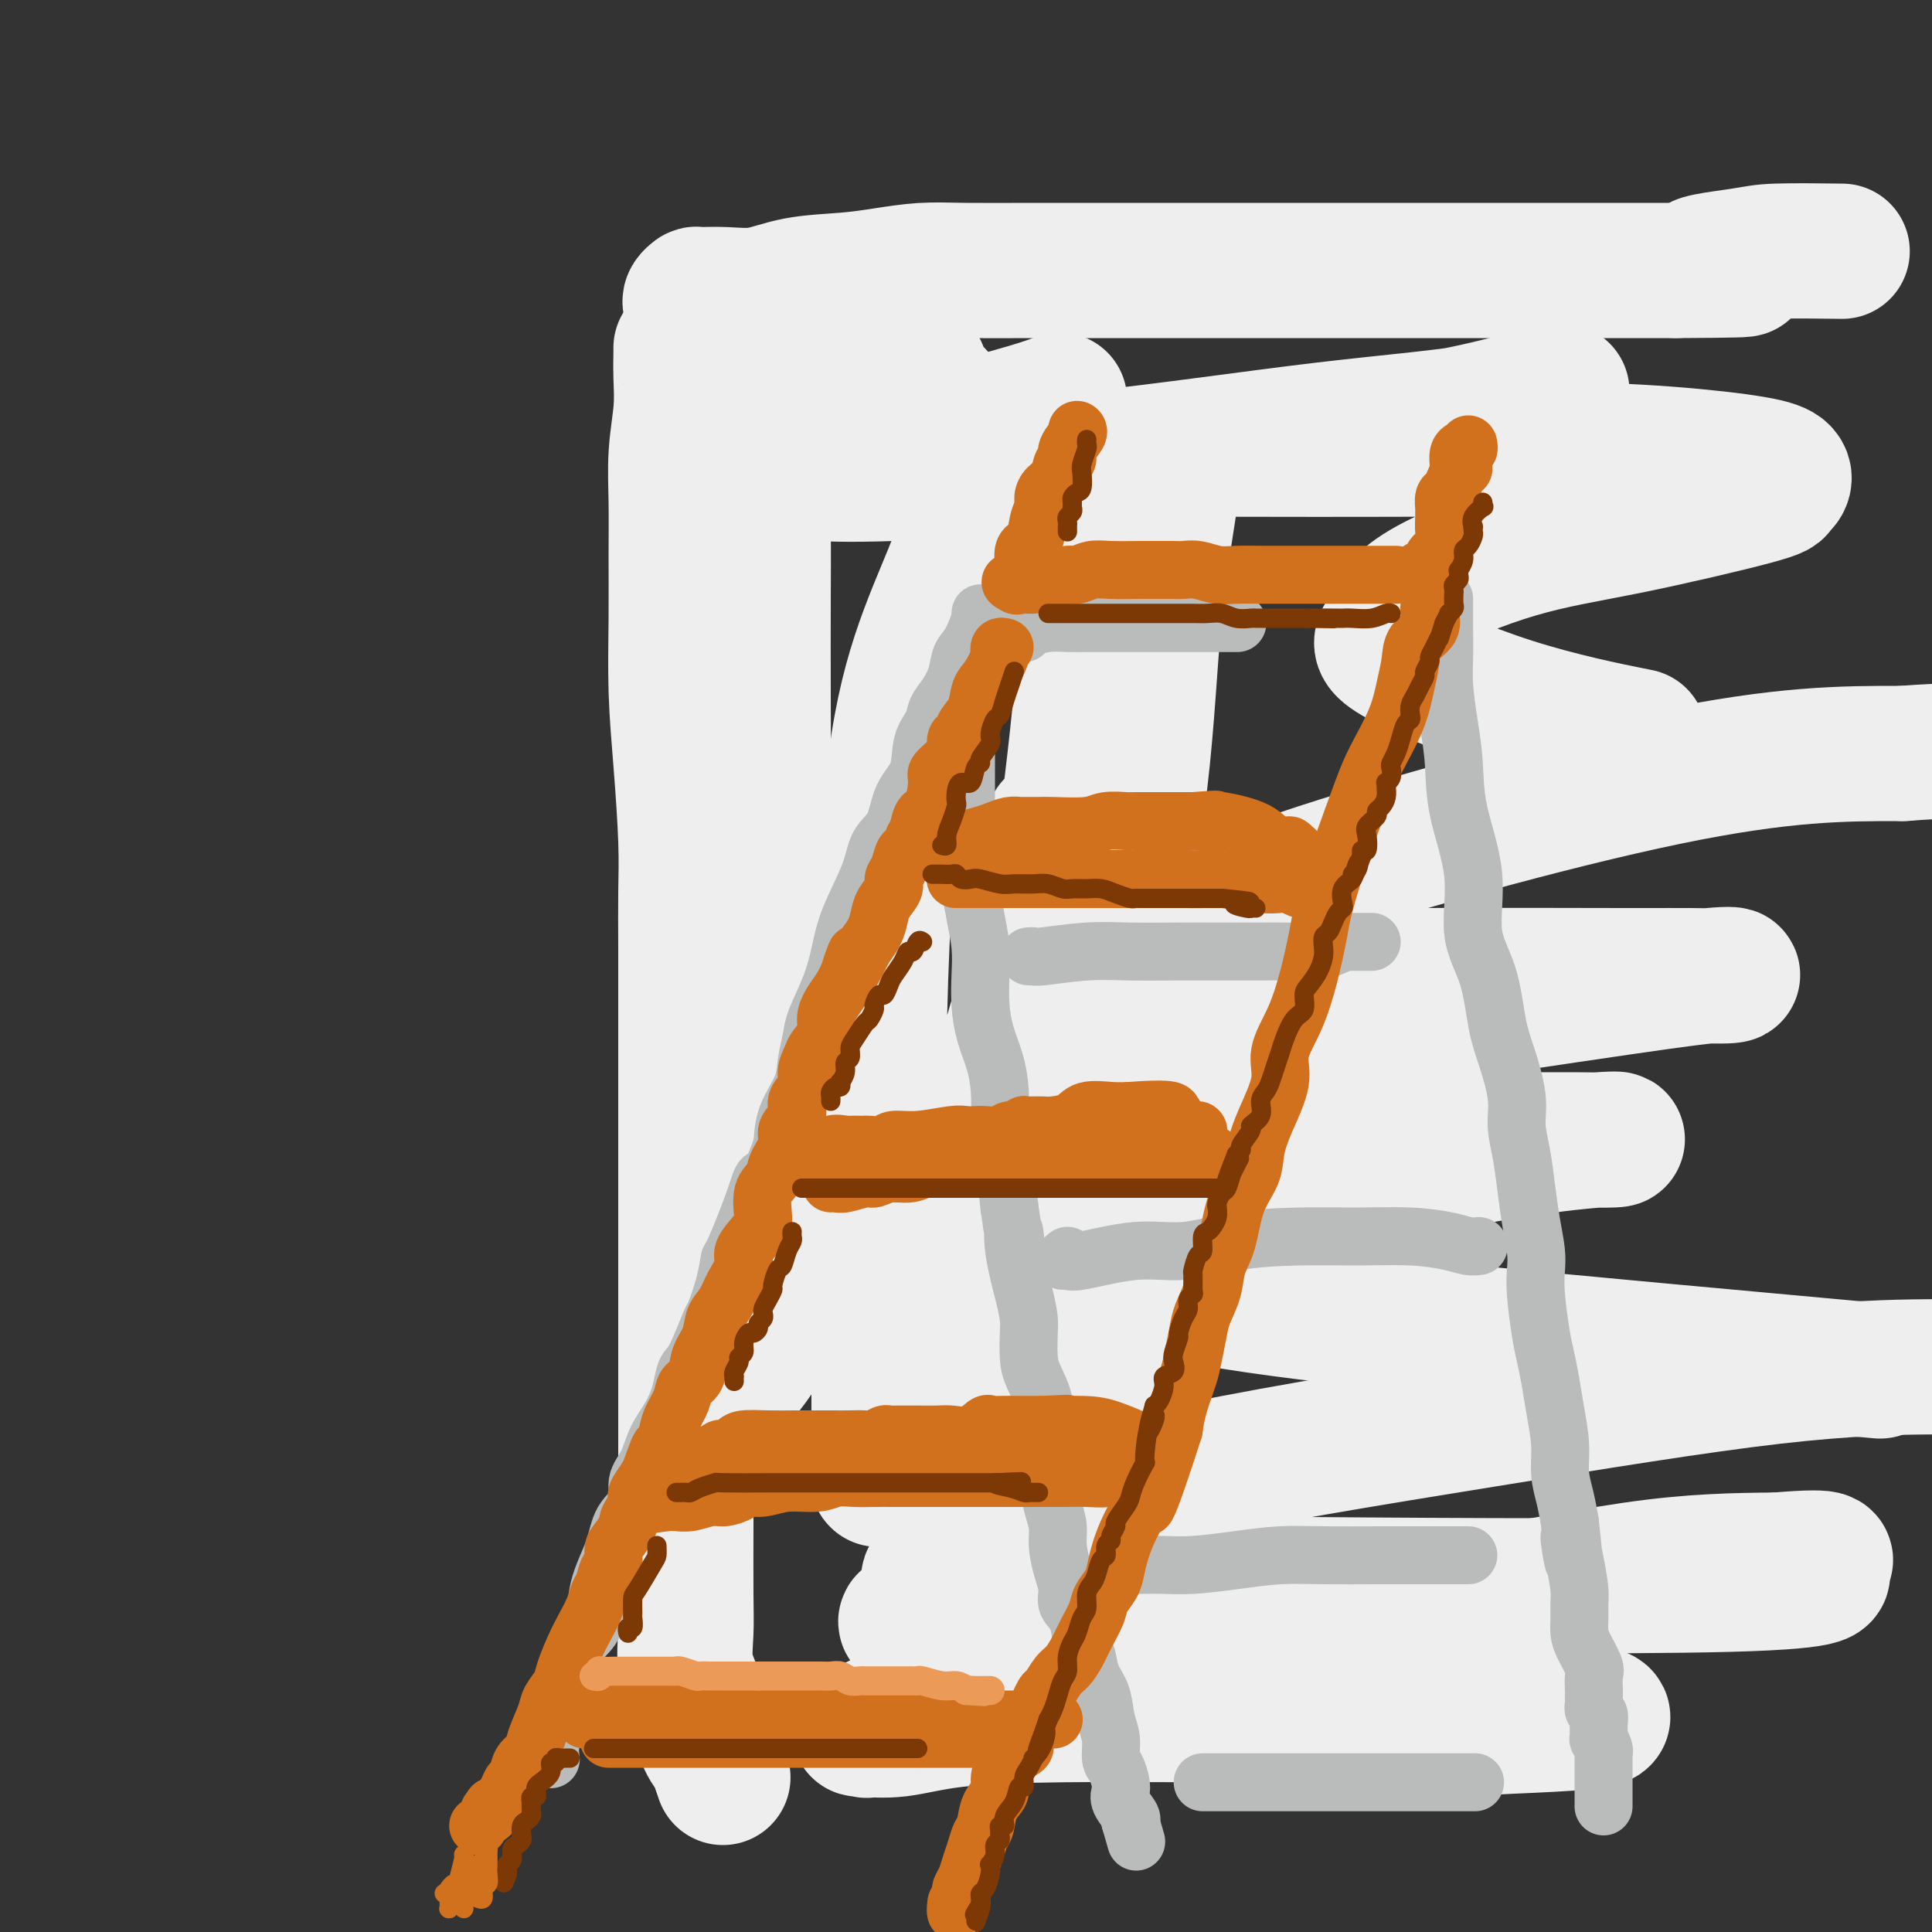 <svg viewBox='0 0 400 400' version='1.1' xmlns='http://www.w3.org/2000/svg' xmlns:xlink='http://www.w3.org/1999/xlink'><rect x="0" y="0" width="400" height="400" fill="#333333" stroke="none"/><g fill='none' stroke='rgb(238,238,238)' stroke-width='28' stroke-linecap='round' stroke-linejoin='round'><path d='M143,63c-0.112,-0.308 -0.223,-0.617 0,-1c0.223,-0.383 0.782,-0.841 1,-1c0.218,-0.159 0.096,-0.017 1,0c0.904,0.017 2.833,-0.089 5,0c2.167,0.089 4.573,0.374 7,0c2.427,-0.374 4.875,-1.407 8,-2c3.125,-0.593 6.926,-0.747 10,-1c3.074,-0.253 5.420,-0.604 8,-1c2.580,-0.396 5.394,-0.838 8,-1c2.606,-0.162 5.005,-0.043 9,0c3.995,0.043 9.585,0.012 13,0c3.415,-0.012 4.655,-0.003 7,0c2.345,0.003 5.797,0.001 9,0c3.203,-0.001 6.158,-0.000 9,0c2.842,0.000 5.571,0.000 8,0c2.429,-0.000 4.556,-0.000 7,0c2.444,0.000 5.203,0.000 7,0c1.797,-0.000 2.632,-0.000 5,0c2.368,0.000 6.270,0.000 9,0c2.730,-0.000 4.287,-0.000 6,0c1.713,0.000 3.582,0.000 7,0c3.418,-0.000 8.384,-0.000 12,0c3.616,0.000 5.881,0.000 9,0c3.119,-0.000 7.091,-0.000 10,0c2.909,0.000 4.755,0.000 7,0c2.245,-0.000 4.891,-0.000 7,0c2.109,0.000 3.683,0.000 5,0c1.317,-0.000 2.376,-0.000 4,0c1.624,0.000 3.812,0.000 6,0'/><path d='M347,56c25.146,-0.121 10.012,-0.425 6,-1c-4.012,-0.575 3.100,-1.422 7,-2c3.900,-0.578 4.588,-0.886 8,-1c3.412,-0.114 9.546,-0.032 12,0c2.454,0.032 1.227,0.016 0,0'/><path d='M141,72c0.008,0.013 0.016,0.025 0,1c-0.016,0.975 -0.057,2.912 0,5c0.057,2.088 0.212,4.326 0,7c-0.212,2.674 -0.789,5.784 -1,9c-0.211,3.216 -0.054,6.539 0,10c0.054,3.461 0.004,7.059 0,11c-0.004,3.941 0.037,8.226 0,13c-0.037,4.774 -0.154,10.036 0,15c0.154,4.964 0.577,9.630 1,15c0.423,5.370 0.845,11.446 1,16c0.155,4.554 0.041,7.588 0,11c-0.041,3.412 -0.011,7.202 0,11c0.011,3.798 0.003,7.605 0,12c-0.003,4.395 -0.001,9.380 0,14c0.001,4.620 0.000,8.876 0,13c-0.000,4.124 -0.000,8.114 0,12c0.000,3.886 0.000,7.666 0,12c-0.000,4.334 0.000,9.221 0,13c-0.000,3.779 -0.000,6.449 0,10c0.000,3.551 0.001,7.984 0,12c-0.001,4.016 -0.002,7.616 0,11c0.002,3.384 0.007,6.553 0,11c-0.007,4.447 -0.028,10.173 0,14c0.028,3.827 0.104,5.757 0,8c-0.104,2.243 -0.388,4.799 0,7c0.388,2.201 1.449,4.045 2,6c0.551,1.955 0.591,4.019 1,6c0.409,1.981 1.187,3.880 2,5c0.813,1.120 1.661,1.463 2,2c0.339,0.537 0.170,1.269 0,2'/><path d='M149,366c1.167,3.500 0.583,1.750 0,0'/><path d='M197,351c-3.322,2.174 -6.645,4.348 -9,5c-2.355,0.652 -3.743,-0.218 -5,0c-1.257,0.218 -2.385,1.524 -3,2c-0.615,0.476 -0.718,0.121 -1,0c-0.282,-0.121 -0.744,-0.008 -1,0c-0.256,0.008 -0.306,-0.089 1,0c1.306,0.089 3.967,0.364 7,0c3.033,-0.364 6.436,-1.365 12,-2c5.564,-0.635 13.288,-0.902 22,-1c8.712,-0.098 18.414,-0.026 29,0c10.586,0.026 22.058,0.006 34,0c11.942,-0.006 24.355,0.001 31,0c6.645,-0.001 7.522,-0.011 9,0c1.478,0.011 3.555,0.044 5,0c1.445,-0.044 2.256,-0.163 3,0c0.744,0.163 1.422,0.609 0,1c-1.422,0.391 -4.942,0.728 -10,1c-5.058,0.272 -11.652,0.480 -19,1c-7.348,0.520 -15.448,1.353 -27,0c-11.552,-1.353 -26.554,-4.892 -39,-8c-12.446,-3.108 -22.336,-5.786 -30,-8c-7.664,-2.214 -13.102,-3.963 -16,-5c-2.898,-1.037 -3.258,-1.360 -1,-2c2.258,-0.640 7.133,-1.597 16,-2c8.867,-0.403 21.727,-0.252 37,0c15.273,0.252 32.958,0.606 50,-1c17.042,-1.606 33.441,-5.173 46,-7c12.559,-1.827 21.280,-1.913 30,-2'/><path d='M368,323c13.679,-1.178 9.875,0.377 8,1c-1.875,0.623 -1.821,0.312 0,1c1.821,0.688 5.409,2.374 -18,3c-23.409,0.626 -73.815,0.193 -97,0c-23.185,-0.193 -19.149,-0.146 -27,0c-7.851,0.146 -27.587,0.392 -36,0c-8.413,-0.392 -5.502,-1.422 -4,-3c1.502,-1.578 1.593,-3.705 8,-7c6.407,-3.295 19.128,-7.759 38,-12c18.872,-4.241 43.893,-8.261 67,-12c23.107,-3.739 44.298,-7.199 60,-9c15.702,-1.801 25.915,-1.943 31,-2c5.085,-0.057 5.043,-0.028 5,0'/><path d='M380,283c8.016,0.730 16.031,1.460 0,0c-16.031,-1.460 -56.109,-5.111 -75,-7c-18.891,-1.889 -16.597,-2.017 -24,-3c-7.403,-0.983 -24.505,-2.822 -34,-5c-9.495,-2.178 -11.385,-4.694 -13,-6c-1.615,-1.306 -2.955,-1.401 -1,-3c1.955,-1.599 7.206,-4.702 14,-7c6.794,-2.298 15.131,-3.793 26,-6c10.869,-2.207 24.269,-5.127 35,-7c10.731,-1.873 18.794,-2.698 23,-3c4.206,-0.302 4.556,-0.080 3,0c-1.556,0.080 -5.017,0.019 -7,0c-1.983,-0.019 -2.487,0.002 -13,0c-10.513,-0.002 -31.036,-0.029 -51,0c-19.964,0.029 -39.371,0.115 -54,0c-14.629,-0.115 -24.482,-0.431 -30,0c-5.518,0.431 -6.702,1.611 -3,0c3.702,-1.611 12.291,-6.011 28,-10c15.709,-3.989 38.538,-7.566 61,-11c22.462,-3.434 44.558,-6.724 60,-9c15.442,-2.276 24.231,-3.539 29,-4c4.769,-0.461 5.519,-0.122 4,0c-1.519,0.122 -5.307,0.027 -8,0c-2.693,-0.027 -4.293,0.013 -14,0c-9.707,-0.013 -27.523,-0.081 -44,0c-16.477,0.081 -31.617,0.309 -40,0c-8.383,-0.309 -10.009,-1.155 -11,-2c-0.991,-0.845 -1.348,-1.691 0,-4c1.348,-2.309 4.401,-6.083 24,-13c19.599,-6.917 55.742,-16.976 80,-22c24.258,-5.024 36.629,-5.012 49,-5'/><path d='M394,156c10.667,-0.833 12.833,-0.417 15,0'/><path d='M337,152c2.009,0.404 4.019,0.808 0,0c-4.019,-0.808 -14.065,-2.828 -24,-6c-9.935,-3.172 -19.758,-7.497 -24,-10c-4.242,-2.503 -2.905,-3.185 -2,-5c0.905,-1.815 1.376,-4.763 6,-8c4.624,-3.237 13.400,-6.765 21,-9c7.600,-2.235 14.025,-3.179 23,-5c8.975,-1.821 20.501,-4.518 26,-6c5.499,-1.482 4.973,-1.749 5,-2c0.027,-0.251 0.609,-0.488 1,-1c0.391,-0.512 0.592,-1.300 0,-2c-0.592,-0.700 -1.976,-1.312 -6,-2c-4.024,-0.688 -10.689,-1.452 -18,-2c-7.311,-0.548 -15.268,-0.879 -25,-1c-9.732,-0.121 -21.240,-0.034 -32,0c-10.760,0.034 -20.773,0.013 -27,0c-6.227,-0.013 -8.669,-0.018 -10,0c-1.331,0.018 -1.551,0.058 -1,0c0.551,-0.058 1.874,-0.216 6,-1c4.126,-0.784 11.057,-2.195 18,-3c6.943,-0.805 13.899,-1.004 21,-2c7.101,-0.996 14.347,-2.790 19,-4c4.653,-1.210 6.713,-1.835 8,-2c1.287,-0.165 1.800,0.129 1,0c-0.800,-0.129 -2.915,-0.682 -5,0c-2.085,0.682 -4.141,2.599 -11,4c-6.859,1.401 -18.521,2.284 -33,4c-14.479,1.716 -31.775,4.264 -48,6c-16.225,1.736 -31.380,2.661 -41,3c-9.620,0.339 -13.705,0.091 -16,0c-2.295,-0.091 -2.798,-0.026 -2,0c0.798,0.026 2.899,0.013 5,0'/><path d='M172,98c3.335,-0.946 10.173,-3.312 15,-5c4.827,-1.688 7.644,-2.700 12,-4c4.356,-1.300 10.250,-2.888 14,-4c3.750,-1.112 5.357,-1.746 6,-2c0.643,-0.254 0.321,-0.127 0,0'/><path d='M164,100c0.382,-0.154 0.764,-0.308 1,-1c0.236,-0.692 0.326,-1.923 2,-3c1.674,-1.077 4.932,-2.001 8,-3c3.068,-0.999 5.946,-2.072 9,-4c3.054,-1.928 6.284,-4.711 8,-6c1.716,-1.289 1.919,-1.082 2,-1c0.081,0.082 0.041,0.041 0,0'/><path d='M190,77c0.654,-0.392 1.309,-0.784 -3,0c-4.309,0.784 -13.581,2.744 -19,4c-5.419,1.256 -6.984,1.808 -8,2c-1.016,0.192 -1.484,0.023 -2,0c-0.516,-0.023 -1.081,0.100 -1,0c0.081,-0.100 0.807,-0.425 1,-1c0.193,-0.575 -0.148,-1.402 0,-2c0.148,-0.598 0.786,-0.969 1,-1c0.214,-0.031 0.005,0.277 0,1c-0.005,0.723 0.195,1.862 0,3c-0.195,1.138 -0.784,2.274 -1,7c-0.216,4.726 -0.059,13.043 0,19c0.059,5.957 0.020,9.553 0,15c-0.020,5.447 -0.020,12.744 0,20c0.020,7.256 0.059,14.470 0,21c-0.059,6.530 -0.217,12.377 0,19c0.217,6.623 0.808,14.023 1,21c0.192,6.977 -0.015,13.532 0,20c0.015,6.468 0.253,12.850 0,19c-0.253,6.150 -0.996,12.067 -2,17c-1.004,4.933 -2.268,8.881 -3,12c-0.732,3.119 -0.931,5.409 -1,7c-0.069,1.591 -0.007,2.481 0,3c0.007,0.519 -0.039,0.665 0,1c0.039,0.335 0.164,0.859 1,0c0.836,-0.859 2.382,-3.103 3,-4c0.618,-0.897 0.309,-0.449 0,0'/><path d='M201,107c-0.871,1.450 -1.743,2.901 -2,4c-0.257,1.099 0.099,1.848 -1,5c-1.099,3.152 -3.653,8.707 -6,15c-2.347,6.293 -4.485,13.324 -6,23c-1.515,9.676 -2.406,21.999 -3,33c-0.594,11.001 -0.891,20.682 -1,29c-0.109,8.318 -0.029,15.273 0,22c0.029,6.727 0.008,13.227 0,19c-0.008,5.773 -0.005,10.819 0,16c0.005,5.181 0.010,10.496 0,16c-0.010,5.504 -0.035,11.198 0,14c0.035,2.802 0.132,2.713 0,3c-0.132,0.287 -0.492,0.948 0,-2c0.492,-2.948 1.835,-9.507 4,-16c2.165,-6.493 5.152,-12.919 8,-21c2.848,-8.081 5.557,-17.815 9,-30c3.443,-12.185 7.619,-26.819 11,-38c3.381,-11.181 5.966,-18.909 7,-22c1.034,-3.091 0.517,-1.546 0,0'/><path d='M242,101c0.290,0.002 0.580,0.005 0,4c-0.580,3.995 -2.030,11.984 -3,22c-0.970,10.016 -1.461,22.059 -3,35c-1.539,12.941 -4.125,26.782 -5,39c-0.875,12.218 -0.039,22.815 0,33c0.039,10.185 -0.718,19.959 -1,28c-0.282,8.041 -0.090,14.348 0,19c0.090,4.652 0.077,7.649 0,9c-0.077,1.351 -0.219,1.057 0,0c0.219,-1.057 0.799,-2.875 1,-5c0.201,-2.125 0.022,-4.557 1,-11c0.978,-6.443 3.113,-16.898 4,-28c0.887,-11.102 0.526,-22.852 0,-36c-0.526,-13.148 -1.219,-27.694 -2,-37c-0.781,-9.306 -1.652,-13.373 -2,-15c-0.348,-1.627 -0.174,-0.813 0,0'/><path d='M226,118c0.086,1.597 0.172,3.194 0,5c-0.172,1.806 -0.604,3.821 -1,8c-0.396,4.179 -0.758,10.523 -2,22c-1.242,11.477 -3.366,28.086 -5,39c-1.634,10.914 -2.780,16.132 -4,23c-1.220,6.868 -2.514,15.384 -3,23c-0.486,7.616 -0.165,14.332 0,19c0.165,4.668 0.174,7.290 1,9c0.826,1.710 2.470,2.509 3,3c0.530,0.491 -0.054,0.673 0,-1c0.054,-1.673 0.746,-5.201 1,-11c0.254,-5.799 0.068,-13.869 0,-20c-0.068,-6.131 -0.020,-10.323 0,-12c0.020,-1.677 0.010,-0.838 0,0'/><path d='M218,171c-0.838,8.749 -1.677,17.499 -2,27c-0.323,9.501 -0.132,19.754 -1,29c-0.868,9.246 -2.797,17.486 -4,25c-1.203,7.514 -1.682,14.301 -2,19c-0.318,4.699 -0.477,7.311 0,10c0.477,2.689 1.590,5.455 2,7c0.410,1.545 0.117,1.870 0,2c-0.117,0.130 -0.059,0.065 0,0'/></g>
<g fill='none' stroke='rgb(186,187,187)' stroke-width='12' stroke-linecap='round' stroke-linejoin='round'><path d='M204,127c-0.468,0.021 -0.937,0.042 -1,0c-0.063,-0.042 0.279,-0.146 0,1c-0.279,1.146 -1.178,3.542 -2,5c-0.822,1.458 -1.567,1.979 -2,3c-0.433,1.021 -0.554,2.543 -1,4c-0.446,1.457 -1.217,2.851 -2,4c-0.783,1.149 -1.579,2.055 -2,3c-0.421,0.945 -0.468,1.929 -1,3c-0.532,1.071 -1.550,2.228 -2,4c-0.450,1.772 -0.331,4.161 -1,6c-0.669,1.839 -2.126,3.130 -3,5c-0.874,1.870 -1.165,4.318 -2,6c-0.835,1.682 -2.214,2.596 -3,4c-0.786,1.404 -0.978,3.296 -2,6c-1.022,2.704 -2.876,6.220 -4,9c-1.124,2.780 -1.520,4.823 -2,7c-0.480,2.177 -1.044,4.489 -2,7c-0.956,2.511 -2.305,5.223 -3,7c-0.695,1.777 -0.736,2.620 -1,4c-0.264,1.380 -0.751,3.298 -1,5c-0.249,1.702 -0.259,3.189 -1,5c-0.741,1.811 -2.212,3.946 -3,6c-0.788,2.054 -0.894,4.027 -1,6'/><path d='M162,237c-3.012,8.711 -3.541,6.988 -4,7c-0.459,0.012 -0.848,1.759 -2,5c-1.152,3.241 -3.066,7.976 -4,10c-0.934,2.024 -0.887,1.337 -1,2c-0.113,0.663 -0.387,2.676 -1,5c-0.613,2.324 -1.564,4.960 -2,6c-0.436,1.040 -0.356,0.486 -1,2c-0.644,1.514 -2.011,5.096 -3,7c-0.989,1.904 -1.601,2.130 -2,3c-0.399,0.870 -0.584,2.385 -1,4c-0.416,1.615 -1.061,3.331 -2,5c-0.939,1.669 -2.171,3.291 -3,5c-0.829,1.709 -1.256,3.504 -2,5c-0.744,1.496 -1.804,2.694 -2,4c-0.196,1.306 0.472,2.720 0,4c-0.472,1.280 -2.083,2.427 -3,4c-0.917,1.573 -1.139,3.573 -2,6c-0.861,2.427 -2.362,5.281 -3,8c-0.638,2.719 -0.413,5.305 -1,7c-0.587,1.695 -1.984,2.501 -3,4c-1.016,1.499 -1.649,3.692 -2,5c-0.351,1.308 -0.420,1.731 -1,3c-0.580,1.269 -1.672,3.384 -2,5c-0.328,1.616 0.108,2.734 0,4c-0.108,1.266 -0.761,2.679 -1,4c-0.239,1.321 -0.064,2.548 0,3c0.064,0.452 0.018,0.129 0,0c-0.018,-0.129 -0.009,-0.065 0,0'/><path d='M203,135c-0.445,-0.131 -0.890,-0.262 -1,0c-0.110,0.262 0.114,0.918 0,2c-0.114,1.082 -0.566,2.590 -1,4c-0.434,1.410 -0.848,2.720 -1,4c-0.152,1.280 -0.041,2.529 0,4c0.041,1.471 0.011,3.165 0,5c-0.011,1.835 -0.003,3.811 0,6c0.003,2.189 -0.000,4.592 0,6c0.000,1.408 0.003,1.821 0,3c-0.003,1.179 -0.012,3.125 0,4c0.012,0.875 0.045,0.679 0,2c-0.045,1.321 -0.170,4.158 0,6c0.170,1.842 0.633,2.690 1,4c0.367,1.310 0.636,3.083 1,5c0.364,1.917 0.822,3.978 1,6c0.178,2.022 0.076,4.006 0,6c-0.076,1.994 -0.125,3.999 0,6c0.125,2.001 0.425,3.998 1,6c0.575,2.002 1.425,4.009 2,6c0.575,1.991 0.875,3.964 1,6c0.125,2.036 0.075,4.133 0,6c-0.075,1.867 -0.174,3.503 0,5c0.174,1.497 0.621,2.856 1,5c0.379,2.144 0.689,5.072 1,8'/><path d='M209,250c1.647,11.691 1.265,6.418 1,5c-0.265,-1.418 -0.411,1.019 0,4c0.411,2.981 1.380,6.505 2,9c0.620,2.495 0.892,3.962 1,5c0.108,1.038 0.054,1.649 0,3c-0.054,1.351 -0.106,3.443 0,5c0.106,1.557 0.371,2.579 1,4c0.629,1.421 1.621,3.240 2,5c0.379,1.760 0.144,3.461 0,5c-0.144,1.539 -0.197,2.917 0,5c0.197,2.083 0.644,4.871 1,7c0.356,2.129 0.622,3.598 1,5c0.378,1.402 0.870,2.735 1,4c0.130,1.265 -0.102,2.461 0,4c0.102,1.539 0.538,3.420 1,5c0.462,1.580 0.950,2.858 1,4c0.050,1.142 -0.339,2.146 0,3c0.339,0.854 1.404,1.556 2,3c0.596,1.444 0.723,3.628 1,5c0.277,1.372 0.705,1.930 1,3c0.295,1.070 0.456,2.650 1,4c0.544,1.350 1.469,2.468 2,4c0.531,1.532 0.668,3.478 1,5c0.332,1.522 0.860,2.621 1,4c0.140,1.379 -0.108,3.040 0,4c0.108,0.960 0.572,1.220 1,2c0.428,0.780 0.819,2.079 1,3c0.181,0.921 0.152,1.463 0,2c-0.152,0.537 -0.425,1.068 0,2c0.425,0.932 1.550,2.266 2,3c0.450,0.734 0.225,0.867 0,1'/><path d='M234,377c2.167,7.500 1.083,3.750 0,0'/><path d='M299,124c-0.000,0.286 -0.001,0.572 0,1c0.001,0.428 0.003,0.996 0,2c-0.003,1.004 -0.011,2.442 0,4c0.011,1.558 0.042,3.236 0,5c-0.042,1.764 -0.157,3.614 0,6c0.157,2.386 0.586,5.308 1,8c0.414,2.692 0.814,5.156 1,8c0.186,2.844 0.157,6.069 1,10c0.843,3.931 2.557,8.568 3,13c0.443,4.432 -0.385,8.659 0,12c0.385,3.341 1.983,5.795 3,9c1.017,3.205 1.452,7.159 2,10c0.548,2.841 1.207,4.568 2,7c0.793,2.432 1.718,5.569 2,8c0.282,2.431 -0.078,4.156 0,6c0.078,1.844 0.596,3.809 1,6c0.404,2.191 0.696,4.609 1,7c0.304,2.391 0.620,4.754 1,7c0.380,2.246 0.823,4.375 1,6c0.177,1.625 0.089,2.747 0,4c-0.089,1.253 -0.179,2.636 0,5c0.179,2.364 0.626,5.709 1,8c0.374,2.291 0.674,3.529 1,5c0.326,1.471 0.679,3.176 1,5c0.321,1.824 0.611,3.768 1,6c0.389,2.232 0.877,4.753 1,7c0.123,2.247 -0.121,4.220 0,6c0.121,1.780 0.606,3.366 1,5c0.394,1.634 0.697,3.317 1,5'/><path d='M325,315c1.657,14.364 0.301,6.274 0,4c-0.301,-2.274 0.455,1.267 1,4c0.545,2.733 0.880,4.659 1,6c0.120,1.341 0.026,2.096 0,3c-0.026,0.904 0.018,1.956 0,3c-0.018,1.044 -0.096,2.080 0,3c0.096,0.920 0.365,1.724 1,3c0.635,1.276 1.634,3.024 2,4c0.366,0.976 0.098,1.178 0,2c-0.098,0.822 -0.027,2.262 0,3c0.027,0.738 0.011,0.775 0,1c-0.011,0.225 -0.017,0.639 0,1c0.017,0.361 0.057,0.669 0,1c-0.057,0.331 -0.213,0.686 0,1c0.213,0.314 0.793,0.588 1,1c0.207,0.412 0.041,0.961 0,2c-0.041,1.039 0.041,2.567 0,3c-0.041,0.433 -0.207,-0.228 0,0c0.207,0.228 0.788,1.345 1,2c0.212,0.655 0.057,0.846 0,1c-0.057,0.154 -0.015,0.270 0,1c0.015,0.730 0.004,2.076 0,3c-0.004,0.924 -0.001,1.428 0,2c0.001,0.572 0.000,1.211 0,2c-0.000,0.789 -0.000,1.727 0,2c0.000,0.273 0.000,-0.119 0,0c-0.000,0.119 -0.000,0.748 0,1c0.000,0.252 0.000,0.126 0,0'/><path d='M212,131c-0.018,0.083 -0.036,0.166 0,0c0.036,-0.166 0.125,-0.580 1,-1c0.875,-0.420 2.537,-0.845 4,-1c1.463,-0.155 2.727,-0.042 4,0c1.273,0.042 2.557,0.011 5,0c2.443,-0.011 6.047,-0.003 9,0c2.953,0.003 5.257,0.001 9,0c3.743,-0.001 8.927,-0.000 11,0c2.073,0.000 1.037,0.000 0,0'/><path d='M213,198c0.414,-0.030 0.829,-0.061 1,0c0.171,0.061 0.099,0.212 2,0c1.901,-0.212 5.776,-0.789 9,-1c3.224,-0.211 5.798,-0.057 9,0c3.202,0.057 7.031,0.016 10,0c2.969,-0.016 5.078,-0.007 8,0c2.922,0.007 6.657,0.012 9,0c2.343,-0.012 3.293,-0.042 5,0c1.707,0.042 4.173,0.155 6,0c1.827,-0.155 3.017,-0.577 4,-1c0.983,-0.423 1.758,-0.845 2,-1c0.242,-0.155 -0.051,-0.041 0,0c0.051,0.041 0.445,0.011 1,0c0.555,-0.011 1.273,-0.003 2,0c0.727,0.003 1.465,0.001 2,0c0.535,-0.001 0.867,-0.000 1,0c0.133,0.000 0.066,0.000 0,0'/><path d='M221,260c-0.517,0.440 -1.035,0.880 -1,1c0.035,0.120 0.621,-0.079 1,0c0.379,0.079 0.550,0.438 3,0c2.450,-0.438 7.179,-1.672 11,-2c3.821,-0.328 6.735,0.251 10,0c3.265,-0.251 6.880,-1.332 11,-2c4.120,-0.668 8.745,-0.921 13,-1c4.255,-0.079 8.139,0.017 12,0c3.861,-0.017 7.700,-0.148 11,0c3.300,0.148 6.060,0.576 8,1c1.940,0.424 3.061,0.845 4,1c0.939,0.155 1.697,0.044 2,0c0.303,-0.044 0.152,-0.022 0,0'/><path d='M235,324c0.517,0.006 1.034,0.012 2,0c0.966,-0.012 2.381,-0.042 4,0c1.619,0.042 3.442,0.155 6,0c2.558,-0.155 5.850,-0.577 9,-1c3.150,-0.423 6.156,-0.845 9,-1c2.844,-0.155 5.525,-0.041 9,0c3.475,0.041 7.744,0.011 11,0c3.256,-0.011 5.500,-0.003 8,0c2.500,0.003 5.258,0.001 7,0c1.742,-0.001 2.469,-0.000 3,0c0.531,0.000 0.866,0.000 1,0c0.134,-0.000 0.067,-0.000 0,0'/><path d='M249,369c1.805,0.000 3.611,0.000 5,0c1.389,0.000 2.363,0.000 4,0c1.637,0.000 3.938,0.000 6,0c2.062,0.000 3.884,-0.000 6,0c2.116,0.000 4.526,0.000 9,0c4.474,-0.000 11.014,-0.000 15,0c3.986,0.000 5.419,0.000 7,0c1.581,0.000 3.309,0.000 4,0c0.691,0.000 0.346,0.000 0,0'/></g>
<g fill='none' stroke='rgb(210,113,29)' stroke-width='12' stroke-linecap='round' stroke-linejoin='round'><path d='M208,134c-0.410,-0.111 -0.821,-0.222 -1,0c-0.179,0.222 -0.127,0.776 0,1c0.127,0.224 0.328,0.118 0,1c-0.328,0.882 -1.187,2.751 -2,4c-0.813,1.249 -1.580,1.878 -2,3c-0.420,1.122 -0.491,2.738 -1,4c-0.509,1.262 -1.455,2.169 -2,3c-0.545,0.831 -0.687,1.588 -1,2c-0.313,0.412 -0.795,0.481 -1,1c-0.205,0.519 -0.131,1.487 0,2c0.131,0.513 0.320,0.572 0,1c-0.320,0.428 -1.150,1.226 -2,2c-0.850,0.774 -1.719,1.523 -2,2c-0.281,0.477 0.026,0.681 0,2c-0.026,1.319 -0.384,3.754 -1,5c-0.616,1.246 -1.488,1.304 -2,2c-0.512,0.696 -0.662,2.030 -1,3c-0.338,0.970 -0.864,1.576 -1,2c-0.136,0.424 0.117,0.666 0,1c-0.117,0.334 -0.604,0.760 -1,1c-0.396,0.240 -0.701,0.294 -1,1c-0.299,0.706 -0.591,2.065 -1,3c-0.409,0.935 -0.935,1.447 -1,2c-0.065,0.553 0.331,1.148 0,2c-0.331,0.852 -1.388,1.960 -2,3c-0.612,1.040 -0.780,2.011 -1,3c-0.220,0.989 -0.491,1.997 -1,3c-0.509,1.003 -1.254,2.002 -2,3'/><path d='M179,196c-4.904,9.917 -2.663,3.710 -2,2c0.663,-1.710 -0.251,1.077 -1,3c-0.749,1.923 -1.332,2.980 -2,4c-0.668,1.020 -1.421,2.002 -2,3c-0.579,0.998 -0.982,2.014 -1,3c-0.018,0.986 0.351,1.944 0,3c-0.351,1.056 -1.423,2.211 -2,3c-0.577,0.789 -0.660,1.211 -1,2c-0.340,0.789 -0.936,1.944 -1,3c-0.064,1.056 0.405,2.014 0,3c-0.405,0.986 -1.685,2.000 -2,3c-0.315,1.000 0.334,1.987 0,3c-0.334,1.013 -1.652,2.054 -2,3c-0.348,0.946 0.275,1.797 0,3c-0.275,1.203 -1.447,2.757 -2,4c-0.553,1.243 -0.485,2.174 -1,3c-0.515,0.826 -1.611,1.546 -2,3c-0.389,1.454 -0.072,3.641 0,5c0.072,1.359 -0.102,1.890 -1,3c-0.898,1.110 -2.521,2.799 -3,4c-0.479,1.201 0.185,1.913 0,3c-0.185,1.087 -1.219,2.548 -2,4c-0.781,1.452 -1.307,2.896 -2,4c-0.693,1.104 -1.552,1.866 -2,3c-0.448,1.134 -0.486,2.638 -1,4c-0.514,1.362 -1.503,2.583 -2,4c-0.497,1.417 -0.500,3.029 -1,4c-0.500,0.971 -1.495,1.302 -2,2c-0.505,0.698 -0.521,1.765 -1,3c-0.479,1.235 -1.423,2.639 -2,4c-0.577,1.361 -0.789,2.681 -1,4'/><path d='M138,298c-6.785,16.351 -3.246,6.229 -2,3c1.246,-3.229 0.200,0.434 -1,3c-1.200,2.566 -2.554,4.033 -3,5c-0.446,0.967 0.018,1.432 0,2c-0.018,0.568 -0.516,1.239 -1,2c-0.484,0.761 -0.952,1.612 -1,2c-0.048,0.388 0.324,0.311 0,1c-0.324,0.689 -1.344,2.142 -2,3c-0.656,0.858 -0.950,1.121 -1,2c-0.050,0.879 0.142,2.373 0,3c-0.142,0.627 -0.618,0.387 -1,1c-0.382,0.613 -0.668,2.080 -1,3c-0.332,0.920 -0.709,1.293 -1,2c-0.291,0.707 -0.497,1.750 -1,3c-0.503,1.250 -1.305,2.709 -2,4c-0.695,1.291 -1.284,2.416 -2,4c-0.716,1.584 -1.558,3.628 -2,5c-0.442,1.372 -0.485,2.073 -1,3c-0.515,0.927 -1.504,2.081 -2,3c-0.496,0.919 -0.500,1.602 -1,3c-0.500,1.398 -1.496,3.512 -2,5c-0.504,1.488 -0.516,2.351 -1,3c-0.484,0.649 -1.442,1.083 -2,2c-0.558,0.917 -0.718,2.318 -1,3c-0.282,0.682 -0.686,0.647 -1,1c-0.314,0.353 -0.538,1.095 -1,2c-0.462,0.905 -1.163,1.975 -2,3c-0.837,1.025 -1.811,2.007 -2,2c-0.189,-0.007 0.405,-1.004 1,-2'/><path d='M102,374c-1.333,1.833 -0.667,0.917 0,0'/><path d='M296,124c0.023,0.269 0.045,0.539 0,1c-0.045,0.461 -0.158,1.114 0,2c0.158,0.886 0.588,2.004 0,3c-0.588,0.996 -2.195,1.868 -3,3c-0.805,1.132 -0.808,2.522 -1,4c-0.192,1.478 -0.573,3.042 -1,5c-0.427,1.958 -0.901,4.309 -2,7c-1.099,2.691 -2.823,5.721 -4,8c-1.177,2.279 -1.806,3.806 -3,7c-1.194,3.194 -2.952,8.055 -4,11c-1.048,2.945 -1.385,3.972 -2,6c-0.615,2.028 -1.508,5.055 -2,7c-0.492,1.945 -0.585,2.806 -1,5c-0.415,2.194 -1.154,5.719 -2,9c-0.846,3.281 -1.799,6.316 -3,9c-1.201,2.684 -2.649,5.017 -3,7c-0.351,1.983 0.393,3.615 0,6c-0.393,2.385 -1.925,5.523 -3,8c-1.075,2.477 -1.692,4.293 -2,6c-0.308,1.707 -0.305,3.305 -1,5c-0.695,1.695 -2.088,3.486 -3,6c-0.912,2.514 -1.343,5.753 -2,8c-0.657,2.247 -1.538,3.504 -2,5c-0.462,1.496 -0.504,3.230 -1,5c-0.496,1.770 -1.446,3.575 -2,5c-0.554,1.425 -0.712,2.470 -1,4c-0.288,1.530 -0.706,3.544 -1,5c-0.294,1.456 -0.464,2.354 -1,4c-0.536,1.646 -1.439,4.042 -2,6c-0.561,1.958 -0.781,3.479 -1,5'/><path d='M243,296c-9.025,27.926 -5.087,11.740 -4,7c1.087,-4.740 -0.677,1.964 -2,6c-1.323,4.036 -2.204,5.402 -3,7c-0.796,1.598 -1.508,3.427 -2,5c-0.492,1.573 -0.765,2.888 -1,4c-0.235,1.112 -0.433,2.019 -1,3c-0.567,0.981 -1.503,2.034 -2,3c-0.497,0.966 -0.556,1.843 -1,3c-0.444,1.157 -1.275,2.595 -2,4c-0.725,1.405 -1.345,2.779 -2,4c-0.655,1.221 -1.345,2.290 -2,3c-0.655,0.710 -1.274,1.062 -2,2c-0.726,0.938 -1.558,2.461 -2,3c-0.442,0.539 -0.494,0.095 -1,1c-0.506,0.905 -1.465,3.161 -2,4c-0.535,0.839 -0.645,0.262 -1,1c-0.355,0.738 -0.955,2.792 -1,4c-0.045,1.208 0.464,1.571 0,2c-0.464,0.429 -1.903,0.924 -3,2c-1.097,1.076 -1.852,2.735 -2,4c-0.148,1.265 0.311,2.138 0,3c-0.311,0.862 -1.393,1.714 -2,3c-0.607,1.286 -0.740,3.005 -1,4c-0.260,0.995 -0.648,1.264 -1,2c-0.352,0.736 -0.669,1.937 -1,3c-0.331,1.063 -0.677,1.986 -1,3c-0.323,1.014 -0.622,2.117 -1,3c-0.378,0.883 -0.833,1.546 -1,2c-0.167,0.454 -0.045,0.699 0,1c0.045,0.301 0.013,0.657 0,1c-0.013,0.343 -0.006,0.671 0,1'/><path d='M199,394c-1.464,3.962 -1.124,0.865 -1,0c0.124,-0.865 0.033,0.500 0,1c-0.033,0.500 -0.009,0.134 0,0c0.009,-0.134 0.002,-0.036 0,0c-0.002,0.036 -0.001,0.010 0,0c0.001,-0.010 0.000,-0.005 0,0'/><path d='M99,378c0.000,0.000 0.100,0.100 0.1,0.1'/><path d='M272,184c-0.305,-0.002 -0.610,-0.004 -1,0c-0.390,0.004 -0.866,0.015 -1,0c-0.134,-0.015 0.074,-0.056 0,0c-0.074,0.056 -0.430,0.207 -1,0c-0.570,-0.207 -1.353,-0.774 -2,-1c-0.647,-0.226 -1.159,-0.113 -2,0c-0.841,0.113 -2.010,0.226 -4,0c-1.990,-0.226 -4.802,-0.793 -7,-1c-2.198,-0.207 -3.782,-0.056 -5,0c-1.218,0.056 -2.070,0.015 -3,0c-0.930,-0.015 -1.939,-0.004 -3,0c-1.061,0.004 -2.174,0.001 -3,0c-0.826,-0.001 -1.365,-0.000 -2,0c-0.635,0.000 -1.368,0.000 -2,0c-0.632,-0.000 -1.165,-0.000 -2,0c-0.835,0.000 -1.974,0.000 -3,0c-1.026,-0.000 -1.939,-0.000 -3,0c-1.061,0.000 -2.271,0.000 -3,0c-0.729,-0.000 -0.976,-0.000 -2,0c-1.024,0.000 -2.825,0.000 -4,0c-1.175,-0.000 -1.724,-0.000 -2,0c-0.276,0.000 -0.279,0.000 -1,0c-0.721,-0.000 -2.160,-0.000 -3,0c-0.840,0.000 -1.080,0.000 -2,0c-0.920,-0.000 -2.520,-0.000 -4,0c-1.480,0.000 -2.840,0.000 -4,0c-1.160,-0.000 -2.120,-0.000 -3,0c-0.880,0.000 -1.680,0.000 -2,0c-0.320,-0.000 -0.160,-0.000 0,0'/><path d='M289,119c-0.419,-0.000 -0.838,-0.000 -1,0c-0.162,0.000 -0.067,0.000 -1,0c-0.933,-0.000 -2.893,-0.000 -4,0c-1.107,0.000 -1.363,0.000 -2,0c-0.637,-0.000 -1.657,-0.000 -3,0c-1.343,0.000 -3.008,0.000 -4,0c-0.992,-0.000 -1.311,-0.000 -2,0c-0.689,0.000 -1.748,0.001 -3,0c-1.252,-0.001 -2.698,-0.004 -4,0c-1.302,0.004 -2.460,0.015 -4,0c-1.540,-0.015 -3.463,-0.057 -5,0c-1.537,0.057 -2.688,0.211 -4,0c-1.312,-0.211 -2.784,-0.789 -4,-1c-1.216,-0.211 -2.177,-0.057 -3,0c-0.823,0.057 -1.508,0.015 -2,0c-0.492,-0.015 -0.792,-0.005 -2,0c-1.208,0.005 -3.325,0.005 -4,0c-0.675,-0.005 0.091,-0.017 -1,0c-1.091,0.017 -4.039,0.061 -6,0c-1.961,-0.061 -2.934,-0.226 -4,0c-1.066,0.226 -2.224,0.844 -3,1c-0.776,0.156 -1.171,-0.150 -2,0c-0.829,0.150 -2.094,0.757 -3,1c-0.906,0.243 -1.453,0.121 -2,0'/><path d='M216,120c-11.857,0.381 -5.000,0.833 -3,1c2.000,0.167 -0.857,0.048 -2,0c-1.143,-0.048 -0.571,-0.024 0,0'/><path d='M225,232c0.000,0.000 0.100,0.100 0.1,0.1'/><path d='M251,239c-1.842,-0.000 -3.684,-0.000 -5,0c-1.316,0.000 -2.107,0.000 -5,0c-2.893,-0.000 -7.887,-0.000 -10,0c-2.113,0.000 -1.345,0.000 -3,0c-1.655,-0.000 -5.735,-0.001 -8,0c-2.265,0.001 -2.717,0.003 -4,0c-1.283,-0.003 -3.396,-0.011 -5,0c-1.604,0.011 -2.698,0.041 -4,0c-1.302,-0.041 -2.813,-0.152 -4,0c-1.187,0.152 -2.049,0.567 -3,1c-0.951,0.433 -1.990,0.886 -3,1c-1.010,0.114 -1.990,-0.109 -3,0c-1.010,0.109 -2.050,0.550 -3,1c-0.950,0.450 -1.809,0.909 -3,1c-1.191,0.091 -2.714,-0.186 -4,0c-1.286,0.186 -2.334,0.834 -3,1c-0.666,0.166 -0.949,-0.152 -2,0c-1.051,0.152 -2.869,0.773 -4,1c-1.131,0.227 -1.574,0.061 -2,0c-0.426,-0.061 -0.836,-0.017 -1,0c-0.164,0.017 -0.082,0.009 0,0'/><path d='M234,303c-0.031,-0.121 -0.063,-0.242 0,0c0.063,0.242 0.220,0.849 0,1c-0.220,0.151 -0.816,-0.152 -1,0c-0.184,0.152 0.044,0.759 0,1c-0.044,0.241 -0.359,0.117 -1,0c-0.641,-0.117 -1.609,-0.228 -2,0c-0.391,0.228 -0.204,0.793 -1,1c-0.796,0.207 -2.575,0.055 -4,0c-1.425,-0.055 -2.496,-0.015 -5,0c-2.504,0.015 -6.441,0.004 -9,0c-2.559,-0.004 -3.738,-0.001 -5,0c-1.262,0.001 -2.605,0.000 -4,0c-1.395,-0.000 -2.841,-0.000 -4,0c-1.159,0.000 -2.032,-0.000 -3,0c-0.968,0.000 -2.033,0.000 -3,0c-0.967,-0.000 -1.837,-0.001 -3,0c-1.163,0.001 -2.619,0.004 -4,0c-1.381,-0.004 -2.686,-0.016 -4,0c-1.314,0.016 -2.638,0.061 -4,0c-1.362,-0.061 -2.764,-0.227 -4,0c-1.236,0.227 -2.308,0.848 -4,1c-1.692,0.152 -4.004,-0.166 -6,0c-1.996,0.166 -3.678,0.814 -5,1c-1.322,0.186 -2.286,-0.090 -3,0c-0.714,0.090 -1.178,0.546 -2,1c-0.822,0.454 -2.002,0.906 -3,1c-0.998,0.094 -1.814,-0.171 -3,0c-1.186,0.171 -2.742,0.777 -4,1c-1.258,0.223 -2.216,0.064 -3,0c-0.784,-0.064 -1.392,-0.032 -2,0'/><path d='M138,311c-5.833,0.833 -2.917,0.417 0,0'/><path d='M207,360c0.264,0.000 0.528,0.000 0,0c-0.528,0.000 -1.848,0.000 -3,0c-1.152,0.000 -2.138,0.000 -3,0c-0.862,0.000 -1.602,0.000 -3,0c-1.398,0.000 -3.455,0.000 -5,0c-1.545,0.000 -2.579,0.000 -4,0c-1.421,0.000 -3.228,0.000 -5,0c-1.772,0.000 -3.509,0.000 -5,0c-1.491,0.000 -2.738,0.000 -3,0c-0.262,-0.000 0.459,0.000 0,0c-0.459,0.000 -2.098,0.000 -3,0c-0.902,0.000 -1.068,0.000 -2,0c-0.932,0.000 -2.631,0.000 -4,0c-1.369,0.000 -2.409,0.000 -4,0c-1.591,0.000 -3.735,0.000 -5,0c-1.265,0.000 -1.653,0.000 -2,0c-0.347,0.000 -0.655,0.000 -1,0c-0.345,0.000 -0.728,0.000 -1,0c-0.272,0.000 -0.433,0.000 -1,0c-0.567,0.000 -1.542,0.000 -3,0c-1.458,0.000 -3.401,0.000 -5,0c-1.599,0.000 -2.854,0.000 -4,0c-1.146,0.000 -2.184,0.000 -3,0c-0.816,0.000 -1.409,0.000 -2,0c-0.591,0.000 -1.181,0.000 -2,0c-0.819,0.000 -1.866,0.000 -3,0c-1.134,0.000 -2.356,0.000 -3,0c-0.644,0.000 -0.712,0.000 -1,0c-0.288,0.000 -0.797,0.000 -1,0c-0.203,0.000 -0.102,0.000 0,0'/><path d='M121,356c0.935,0.054 1.869,0.107 2,0c0.131,-0.107 -0.542,-0.375 0,-1c0.542,-0.625 2.298,-1.607 3,-2c0.702,-0.393 0.351,-0.196 0,0'/><path d='M133,350c0.341,0.002 0.681,0.004 1,0c0.319,-0.004 0.616,-0.015 1,0c0.384,0.015 0.855,0.057 2,0c1.145,-0.057 2.965,-0.211 4,0c1.035,0.211 1.285,0.788 2,1c0.715,0.212 1.897,0.061 3,0c1.103,-0.061 2.129,-0.030 3,0c0.871,0.030 1.586,0.061 3,0c1.414,-0.061 3.527,-0.212 5,0c1.473,0.212 2.305,0.789 4,1c1.695,0.211 4.252,0.056 6,0c1.748,-0.056 2.685,-0.015 4,0c1.315,0.015 3.006,0.002 4,0c0.994,-0.002 1.289,0.007 2,0c0.711,-0.007 1.836,-0.031 3,0c1.164,0.031 2.367,0.116 4,0c1.633,-0.116 3.696,-0.434 5,0c1.304,0.434 1.849,1.619 3,2c1.151,0.381 2.909,-0.041 4,0c1.091,0.041 1.514,0.547 2,1c0.486,0.453 1.033,0.853 2,1c0.967,0.147 2.352,0.039 3,0c0.648,-0.039 0.557,-0.011 2,0c1.443,0.011 4.418,0.003 6,0c1.582,-0.003 1.769,-0.001 2,0c0.231,0.001 0.505,0.000 1,0c0.495,-0.000 1.210,-0.000 2,0c0.790,0.000 1.654,0.000 2,0c0.346,-0.000 0.173,-0.000 0,0'/><path d='M145,302c0.333,0.122 0.666,0.244 1,0c0.334,-0.244 0.671,-0.853 1,-1c0.329,-0.147 0.652,0.167 1,0c0.348,-0.167 0.720,-0.815 1,-1c0.280,-0.185 0.466,0.094 1,0c0.534,-0.094 1.416,-0.561 2,-1c0.584,-0.439 0.869,-0.850 2,-1c1.131,-0.150 3.108,-0.041 5,0c1.892,0.041 3.700,0.012 6,0c2.300,-0.012 5.092,-0.007 7,0c1.908,0.007 2.931,0.016 4,0c1.069,-0.016 2.185,-0.057 3,0c0.815,0.057 1.329,0.211 2,0c0.671,-0.211 1.498,-0.789 2,-1c0.502,-0.211 0.680,-0.056 1,0c0.320,0.056 0.784,0.015 1,0c0.216,-0.015 0.186,-0.002 1,0c0.814,0.002 2.474,-0.007 4,0c1.526,0.007 2.919,0.030 4,0c1.081,-0.030 1.849,-0.113 3,0c1.151,0.113 2.685,0.423 4,0c1.315,-0.423 2.411,-1.577 3,-2c0.589,-0.423 0.672,-0.113 1,0c0.328,0.113 0.902,0.030 2,0c1.098,-0.030 2.719,-0.008 4,0c1.281,0.008 2.223,0.002 3,0c0.777,-0.002 1.388,-0.001 2,0'/><path d='M216,295c8.983,-0.456 2.940,-0.097 2,0c-0.940,0.097 3.222,-0.067 6,0c2.778,0.067 4.171,0.364 6,1c1.829,0.636 4.094,1.610 5,2c0.906,0.390 0.453,0.195 0,0'/><path d='M169,241c0.020,-0.293 0.041,-0.586 0,-1c-0.041,-0.414 -0.142,-0.948 0,-1c0.142,-0.052 0.528,0.378 1,0c0.472,-0.378 1.030,-1.565 2,-2c0.970,-0.435 2.352,-0.117 3,0c0.648,0.117 0.562,0.032 1,0c0.438,-0.032 1.400,-0.013 2,0c0.600,0.013 0.839,0.018 1,0c0.161,-0.018 0.245,-0.061 1,0c0.755,0.061 2.180,0.227 3,0c0.820,-0.227 1.035,-0.845 2,-1c0.965,-0.155 2.680,0.154 5,0c2.320,-0.154 5.244,-0.772 7,-1c1.756,-0.228 2.343,-0.065 3,0c0.657,0.065 1.384,0.033 2,0c0.616,-0.033 1.122,-0.065 2,0c0.878,0.065 2.129,0.228 3,0c0.871,-0.228 1.361,-0.846 2,-1c0.639,-0.154 1.427,0.155 2,0c0.573,-0.155 0.930,-0.774 1,-1c0.070,-0.226 -0.149,-0.060 0,0c0.149,0.060 0.666,0.014 1,0c0.334,-0.014 0.485,0.003 1,0c0.515,-0.003 1.393,-0.025 2,0c0.607,0.025 0.942,0.098 2,0c1.058,-0.098 2.840,-0.366 4,-1c1.160,-0.634 1.697,-1.632 3,-2c1.303,-0.368 3.372,-0.105 5,0c1.628,0.105 2.814,0.053 4,0'/><path d='M234,230c11.345,-0.857 8.708,0.500 8,1c-0.708,0.500 0.512,0.143 1,0c0.488,-0.143 0.244,-0.071 0,0'/><path d='M197,174c0.412,-0.024 0.824,-0.049 1,0c0.176,0.049 0.117,0.171 1,0c0.883,-0.171 2.707,-0.634 4,-1c1.293,-0.366 2.055,-0.634 3,-1c0.945,-0.366 2.072,-0.830 3,-1c0.928,-0.170 1.655,-0.044 2,0c0.345,0.044 0.306,0.008 1,0c0.694,-0.008 2.119,0.012 3,0c0.881,-0.012 1.216,-0.056 3,0c1.784,0.056 5.017,0.211 7,0c1.983,-0.211 2.716,-0.789 4,-1c1.284,-0.211 3.117,-0.057 4,0c0.883,0.057 0.815,0.015 1,0c0.185,-0.015 0.623,-0.004 1,0c0.377,0.004 0.692,0.001 1,0c0.308,-0.001 0.607,-0.000 1,0c0.393,0.000 0.879,0.000 2,0c1.121,-0.000 2.878,-0.000 4,0c1.122,0.000 1.610,0.000 2,0c0.390,-0.000 0.683,-0.000 1,0c0.317,0.000 0.659,0.000 1,0'/><path d='M247,170c8.163,-0.617 3.569,-0.161 2,0c-1.569,0.161 -0.115,0.027 1,0c1.115,-0.027 1.890,0.055 2,0c0.110,-0.055 -0.444,-0.246 1,0c1.444,0.246 4.888,0.927 7,2c2.112,1.073 2.892,2.536 4,3c1.108,0.464 2.544,-0.072 3,0c0.456,0.072 -0.070,0.750 0,1c0.070,0.250 0.734,0.071 1,0c0.266,-0.071 0.133,-0.036 0,0'/><path d='M210,121c0.295,0.227 0.589,0.455 1,0c0.411,-0.455 0.937,-1.592 1,-3c0.063,-1.408 -0.337,-3.087 0,-4c0.337,-0.913 1.413,-1.060 2,-2c0.587,-0.940 0.686,-2.673 1,-4c0.314,-1.327 0.843,-2.247 1,-3c0.157,-0.753 -0.059,-1.339 0,-2c0.059,-0.661 0.392,-1.397 1,-2c0.608,-0.603 1.491,-1.072 2,-2c0.509,-0.928 0.644,-2.315 1,-3c0.356,-0.685 0.932,-0.667 1,-1c0.068,-0.333 -0.374,-1.017 0,-2c0.374,-0.983 1.562,-2.265 2,-3c0.438,-0.735 0.125,-0.924 0,-1c-0.125,-0.076 -0.063,-0.038 0,0'/><path d='M294,119c-0.087,-0.440 -0.173,-0.879 0,-1c0.173,-0.121 0.607,0.078 1,0c0.393,-0.078 0.746,-0.433 1,-1c0.254,-0.567 0.408,-1.347 1,-2c0.592,-0.653 1.623,-1.178 2,-2c0.377,-0.822 0.100,-1.940 0,-3c-0.100,-1.060 -0.024,-2.062 0,-3c0.024,-0.938 -0.005,-1.812 0,-2c0.005,-0.188 0.043,0.311 0,0c-0.043,-0.311 -0.165,-1.432 0,-2c0.165,-0.568 0.619,-0.583 1,-1c0.381,-0.417 0.690,-1.235 1,-2c0.310,-0.765 0.622,-1.475 1,-2c0.378,-0.525 0.822,-0.864 1,-1c0.178,-0.136 0.089,-0.068 0,0'/><path d='M248,234c0.000,0.000 0.100,0.100 0.1,0.1'/></g>
<g fill='none' stroke='rgb(124,56,5)' stroke-width='4' stroke-linecap='round' stroke-linejoin='round'><path d='M123,362c-0.089,0.000 -0.177,0.000 0,0c0.177,0.000 0.620,0.000 1,0c0.380,0.000 0.695,0.000 1,0c0.305,-0.000 0.598,0.000 1,0c0.402,0.000 0.914,0.000 1,0c0.086,0.000 -0.253,0.000 0,0c0.253,0.000 1.098,0.000 2,0c0.902,0.000 1.863,-0.000 3,0c1.137,0.000 2.452,0.000 3,0c0.548,0.000 0.330,-0.000 1,0c0.670,0.000 2.228,0.000 3,0c0.772,0.000 0.756,0.000 1,0c0.244,0.000 0.747,0.000 1,0c0.253,0.000 0.256,-0.000 1,0c0.744,0.000 2.228,0.000 3,0c0.772,0.000 0.832,0.000 1,0c0.168,0.000 0.443,0.000 1,0c0.557,0.000 1.395,0.000 2,0c0.605,0.000 0.976,0.000 1,0c0.024,0.000 -0.299,0.000 0,0c0.299,0.000 1.221,0.000 2,0c0.779,0.000 1.416,0.000 2,0c0.584,0.000 1.115,0.000 2,0c0.885,0.000 2.123,0.000 3,0c0.877,0.000 1.393,0.000 2,0c0.607,0.000 1.303,0.000 2,0'/><path d='M163,362c7.063,0.000 4.719,0.000 4,0c-0.719,0.000 0.185,0.000 1,0c0.815,-0.000 1.540,0.000 2,0c0.460,0.000 0.654,0.000 1,0c0.346,0.000 0.845,0.000 1,0c0.155,0.000 -0.035,0.000 0,0c0.035,0.000 0.293,-0.000 1,0c0.707,0.000 1.863,0.000 3,0c1.137,0.000 2.255,-0.000 3,0c0.745,0.000 1.116,0.000 2,0c0.884,0.000 2.282,0.000 3,0c0.718,0.000 0.756,0.000 1,0c0.244,0.000 0.692,-0.000 1,0c0.308,0.000 0.474,0.000 1,0c0.526,0.000 1.411,0.000 2,0c0.589,0.000 0.883,0.000 1,0c0.117,0.000 0.059,0.000 0,0'/><path d='M140,309c0.447,-0.002 0.895,-0.003 1,0c0.105,0.003 -0.132,0.011 0,0c0.132,-0.011 0.632,-0.041 1,0c0.368,0.041 0.603,0.155 1,0c0.397,-0.155 0.955,-0.577 2,-1c1.045,-0.423 2.577,-0.845 3,-1c0.423,-0.155 -0.263,-0.041 2,0c2.263,0.041 7.473,0.011 10,0c2.527,-0.011 2.369,-0.003 3,0c0.631,0.003 2.052,0.001 3,0c0.948,-0.001 1.424,-0.000 2,0c0.576,0.000 1.252,0.000 2,0c0.748,-0.000 1.567,-0.000 2,0c0.433,0.000 0.479,0.000 1,0c0.521,-0.000 1.516,-0.000 3,0c1.484,0.000 3.458,0.000 5,0c1.542,-0.000 2.651,-0.000 4,0c1.349,0.000 2.939,0.000 4,0c1.061,-0.000 1.592,-0.000 2,0c0.408,0.000 0.694,0.000 1,0c0.306,-0.000 0.633,-0.000 1,0c0.367,0.000 0.773,0.000 1,0c0.227,-0.000 0.276,-0.000 1,0c0.724,0.000 2.122,0.000 3,0c0.878,-0.000 1.236,-0.000 2,0c0.764,0.000 1.932,0.000 3,0c1.068,-0.000 2.034,-0.000 3,0'/><path d='M206,307c10.361,-0.354 3.262,-0.238 1,0c-2.262,0.238 0.312,0.600 2,1c1.688,0.400 2.491,0.839 3,1c0.509,0.161 0.724,0.043 1,0c0.276,-0.043 0.613,-0.012 1,0c0.387,0.012 0.825,0.003 1,0c0.175,-0.003 0.088,-0.002 0,0'/><path d='M166,246c0.429,0.000 0.859,0.000 1,0c0.141,0.000 -0.006,0.000 0,0c0.006,0.000 0.165,0.000 1,0c0.835,-0.000 2.346,0.000 3,0c0.654,0.000 0.451,0.000 1,0c0.549,0.000 1.851,0.000 3,0c1.149,0.000 2.146,0.000 3,0c0.854,0.000 1.565,0.000 3,0c1.435,0.000 3.594,-0.000 5,0c1.406,0.000 2.059,0.000 3,0c0.941,-0.000 2.168,-0.000 3,0c0.832,0.000 1.267,0.000 2,0c0.733,-0.000 1.765,0.000 3,0c1.235,0.000 2.675,0.000 4,0c1.325,-0.000 2.535,0.000 4,0c1.465,0.000 3.186,0.000 5,0c1.814,0.000 3.722,0.000 5,0c1.278,0.000 1.927,0.000 3,0c1.073,0.000 2.570,0.000 3,0c0.430,0.000 -0.206,0.000 0,0c0.206,0.000 1.254,0.000 2,0c0.746,0.000 1.192,0.000 2,0c0.808,0.000 1.980,0.000 3,0c1.020,0.000 1.890,0.000 3,0c1.110,0.000 2.460,0.000 3,0c0.540,0.000 0.270,0.000 0,0'/><path d='M234,246c10.628,0.000 3.198,0.000 1,0c-2.198,0.000 0.838,0.000 2,0c1.162,-0.000 0.451,0.000 1,0c0.549,0.000 2.357,0.000 4,0c1.643,0.000 3.121,0.000 5,0c1.879,0.000 4.160,0.000 5,0c0.840,0.000 0.240,0.000 0,0c-0.240,0.000 -0.120,0.000 0,0'/><path d='M193,181c0.439,-0.001 0.877,-0.001 1,0c0.123,0.001 -0.070,0.004 0,0c0.070,-0.004 0.403,-0.015 1,0c0.597,0.015 1.456,0.056 2,0c0.544,-0.056 0.772,-0.207 1,0c0.228,0.207 0.458,0.773 1,1c0.542,0.227 1.398,0.114 2,0c0.602,-0.114 0.951,-0.228 2,0c1.049,0.228 2.799,0.797 4,1c1.201,0.203 1.854,0.040 3,0c1.146,-0.040 2.785,0.042 4,0c1.215,-0.042 2.005,-0.208 3,0c0.995,0.208 2.194,0.791 3,1c0.806,0.209 1.217,0.046 2,0c0.783,-0.046 1.936,0.026 3,0c1.064,-0.026 2.039,-0.151 3,0c0.961,0.151 1.907,0.576 3,1c1.093,0.424 2.334,0.846 3,1c0.666,0.154 0.758,0.041 1,0c0.242,-0.041 0.633,-0.011 1,0c0.367,0.011 0.710,0.003 1,0c0.290,-0.003 0.528,-0.001 1,0c0.472,0.001 1.177,0.000 2,0c0.823,-0.000 1.765,-0.000 3,0c1.235,0.000 2.764,0.000 4,0c1.236,-0.000 2.179,-0.000 3,0c0.821,0.000 1.520,0.000 2,0c0.480,-0.000 0.740,-0.000 1,0'/><path d='M253,186c9.852,0.939 4.482,0.788 3,1c-1.482,0.212 0.922,0.789 2,1c1.078,0.211 0.829,0.057 1,0c0.171,-0.057 0.763,-0.016 1,0c0.237,0.016 0.118,0.008 0,0'/><path d='M217,127c0.094,-0.000 0.188,-0.000 1,0c0.812,0.000 2.341,0.000 3,0c0.659,-0.000 0.448,-0.000 1,0c0.552,0.000 1.867,0.000 3,0c1.133,-0.000 2.085,-0.000 3,0c0.915,0.000 1.792,0.000 3,0c1.208,-0.000 2.746,-0.000 4,0c1.254,0.000 2.224,0.000 3,0c0.776,-0.000 1.358,-0.000 2,0c0.642,0.000 1.344,0.000 2,0c0.656,-0.000 1.267,-0.001 2,0c0.733,0.001 1.588,0.004 2,0c0.412,-0.004 0.380,-0.015 1,0c0.620,0.015 1.892,0.057 3,0c1.108,-0.057 2.051,-0.211 3,0c0.949,0.211 1.903,0.789 3,1c1.097,0.211 2.335,0.057 3,0c0.665,-0.057 0.756,-0.015 1,0c0.244,0.015 0.642,0.004 1,0c0.358,-0.004 0.675,-0.001 1,0c0.325,0.001 0.659,0.000 1,0c0.341,-0.000 0.689,-0.000 1,0c0.311,0.000 0.584,0.000 1,0c0.416,-0.000 0.976,-0.000 2,0c1.024,0.000 2.512,0.000 4,0'/><path d='M271,128c8.869,0.155 4.041,0.041 3,0c-1.041,-0.041 1.705,-0.010 3,0c1.295,0.010 1.138,-0.001 1,0c-0.138,0.001 -0.258,0.014 0,0c0.258,-0.014 0.892,-0.056 2,0c1.108,0.056 2.689,0.211 4,0c1.311,-0.211 2.353,-0.788 3,-1c0.647,-0.212 0.899,-0.061 1,0c0.101,0.061 0.050,0.030 0,0'/><path d='M225,91c-0.030,0.390 -0.060,0.780 0,1c0.060,0.220 0.209,0.268 0,1c-0.209,0.732 -0.778,2.146 -1,3c-0.222,0.854 -0.098,1.146 0,2c0.098,0.854 0.170,2.270 0,3c-0.170,0.730 -0.580,0.773 -1,1c-0.420,0.227 -0.848,0.638 -1,1c-0.152,0.362 -0.027,0.674 0,1c0.027,0.326 -0.045,0.666 0,1c0.045,0.334 0.208,0.663 0,1c-0.208,0.337 -0.788,0.683 -1,1c-0.212,0.317 -0.057,0.607 0,1c0.057,0.393 0.015,0.890 0,1c-0.015,0.110 -0.004,-0.166 0,0c0.004,0.166 0.001,0.776 0,1c-0.001,0.224 -0.000,0.064 0,0c0.000,-0.064 0.000,-0.032 0,0'/><path d='M210,139c-0.334,1.017 -0.668,2.034 -1,3c-0.332,0.966 -0.661,1.882 -1,3c-0.339,1.118 -0.687,2.440 -1,3c-0.313,0.560 -0.591,0.360 -1,1c-0.409,0.640 -0.950,2.119 -1,3c-0.050,0.881 0.391,1.162 0,2c-0.391,0.838 -1.614,2.233 -2,3c-0.386,0.767 0.065,0.905 0,1c-0.065,0.095 -0.644,0.148 -1,1c-0.356,0.852 -0.487,2.503 -1,3c-0.513,0.497 -1.408,-0.159 -2,0c-0.592,0.159 -0.881,1.134 -1,2c-0.119,0.866 -0.069,1.623 0,2c0.069,0.377 0.159,0.374 0,1c-0.159,0.626 -0.565,1.880 -1,3c-0.435,1.120 -0.900,2.104 -1,3c-0.100,0.896 0.165,1.703 0,2c-0.165,0.297 -0.762,0.085 -1,0c-0.238,-0.085 -0.119,-0.042 0,0'/><path d='M191,195c-0.336,-0.237 -0.671,-0.474 -1,0c-0.329,0.474 -0.651,1.659 -1,2c-0.349,0.341 -0.723,-0.163 -1,0c-0.277,0.163 -0.455,0.995 -1,2c-0.545,1.005 -1.456,2.185 -2,3c-0.544,0.815 -0.719,1.264 -1,2c-0.281,0.736 -0.667,1.760 -1,2c-0.333,0.240 -0.613,-0.302 -1,0c-0.387,0.302 -0.881,1.450 -1,2c-0.119,0.550 0.136,0.503 0,1c-0.136,0.497 -0.662,1.538 -1,2c-0.338,0.462 -0.487,0.347 -1,1c-0.513,0.653 -1.390,2.075 -2,3c-0.610,0.925 -0.952,1.352 -1,2c-0.048,0.648 0.197,1.518 0,2c-0.197,0.482 -0.837,0.578 -1,1c-0.163,0.422 0.150,1.170 0,2c-0.150,0.830 -0.762,1.742 -1,2c-0.238,0.258 -0.102,-0.138 0,0c0.102,0.138 0.171,0.811 0,1c-0.171,0.189 -0.582,-0.107 -1,0c-0.418,0.107 -0.844,0.617 -1,1c-0.156,0.383 -0.042,0.639 0,1c0.042,0.361 0.011,0.828 0,1c-0.011,0.172 -0.003,0.049 0,0c0.003,-0.049 0.002,-0.025 0,0'/><path d='M164,255c-0.024,0.346 -0.048,0.692 0,1c0.048,0.308 0.166,0.576 0,1c-0.166,0.424 -0.618,1.002 -1,2c-0.382,0.998 -0.694,2.417 -1,3c-0.306,0.583 -0.608,0.331 -1,1c-0.392,0.669 -0.876,2.260 -1,3c-0.124,0.740 0.110,0.628 0,1c-0.110,0.372 -0.564,1.227 -1,2c-0.436,0.773 -0.853,1.464 -1,2c-0.147,0.536 -0.025,0.917 0,1c0.025,0.083 -0.049,-0.131 0,0c0.049,0.131 0.221,0.608 0,1c-0.221,0.392 -0.834,0.699 -1,1c-0.166,0.301 0.114,0.595 0,1c-0.114,0.405 -0.623,0.921 -1,1c-0.377,0.079 -0.622,-0.278 -1,0c-0.378,0.278 -0.890,1.191 -1,2c-0.110,0.809 0.181,1.513 0,2c-0.181,0.487 -0.833,0.756 -1,1c-0.167,0.244 0.151,0.461 0,1c-0.151,0.539 -0.773,1.398 -1,2c-0.227,0.602 -0.061,0.945 0,1c0.061,0.055 0.016,-0.177 0,0c-0.016,0.177 -0.005,0.765 0,1c0.005,0.235 0.002,0.118 0,0'/><path d='M136,320c0.030,0.761 0.061,1.521 0,2c-0.061,0.479 -0.213,0.676 -1,2c-0.787,1.324 -2.210,3.774 -3,5c-0.790,1.226 -0.948,1.228 -1,2c-0.052,0.772 0.000,2.316 0,3c-0.000,0.684 -0.052,0.509 0,1c0.052,0.491 0.210,1.647 0,2c-0.210,0.353 -0.787,-0.097 -1,0c-0.213,0.097 -0.061,0.742 0,1c0.061,0.258 0.030,0.129 0,0'/><path d='M118,364c-0.342,-0.009 -0.684,-0.018 -1,0c-0.316,0.018 -0.605,0.063 -1,0c-0.395,-0.063 -0.897,-0.235 -1,0c-0.103,0.235 0.193,0.875 0,1c-0.193,0.125 -0.875,-0.265 -1,0c-0.125,0.265 0.307,1.185 0,2c-0.307,0.815 -1.354,1.524 -2,2c-0.646,0.476 -0.891,0.720 -1,1c-0.109,0.280 -0.082,0.595 0,1c0.082,0.405 0.218,0.900 0,1c-0.218,0.100 -0.790,-0.195 -1,0c-0.210,0.195 -0.059,0.878 0,1c0.059,0.122 0.026,-0.319 0,0c-0.026,0.319 -0.046,1.399 0,2c0.046,0.601 0.157,0.724 0,1c-0.157,0.276 -0.581,0.704 -1,1c-0.419,0.296 -0.834,0.459 -1,1c-0.166,0.541 -0.082,1.458 0,2c0.082,0.542 0.162,0.709 0,1c-0.162,0.291 -0.565,0.708 -1,1c-0.435,0.292 -0.901,0.460 -1,1c-0.099,0.540 0.170,1.451 0,2c-0.170,0.549 -0.777,0.735 -1,1c-0.223,0.265 -0.060,0.610 0,1c0.060,0.390 0.017,0.826 0,1c-0.017,0.174 -0.009,0.087 0,0'/><path d='M105,388c-1.167,3.167 -0.583,1.583 0,0'/><path d='M307,104c-0.061,0.467 -0.121,0.933 0,1c0.121,0.067 0.425,-0.266 0,0c-0.425,0.266 -1.577,1.131 -2,2c-0.423,0.869 -0.116,1.742 0,2c0.116,0.258 0.041,-0.100 0,0c-0.041,0.100 -0.048,0.659 0,1c0.048,0.341 0.153,0.463 0,1c-0.153,0.537 -0.563,1.488 -1,2c-0.437,0.512 -0.902,0.585 -1,1c-0.098,0.415 0.171,1.172 0,2c-0.171,0.828 -0.782,1.728 -1,2c-0.218,0.272 -0.044,-0.082 0,0c0.044,0.082 -0.041,0.601 0,1c0.041,0.399 0.207,0.680 0,1c-0.207,0.320 -0.788,0.681 -1,1c-0.212,0.319 -0.056,0.596 0,1c0.056,0.404 0.011,0.936 0,1c-0.011,0.064 0.012,-0.338 0,0c-0.012,0.338 -0.058,1.417 0,2c0.058,0.583 0.222,0.672 0,1c-0.222,0.328 -0.829,0.896 -1,1c-0.171,0.104 0.094,-0.256 0,0c-0.094,0.256 -0.547,1.128 -1,2'/><path d='M299,129c-1.421,4.456 -0.973,3.096 -1,3c-0.027,-0.096 -0.528,1.073 -1,2c-0.472,0.927 -0.914,1.613 -1,2c-0.086,0.387 0.184,0.474 0,1c-0.184,0.526 -0.824,1.492 -1,2c-0.176,0.508 0.110,0.560 0,1c-0.110,0.440 -0.617,1.270 -1,2c-0.383,0.730 -0.641,1.360 -1,2c-0.359,0.640 -0.817,1.291 -1,2c-0.183,0.709 -0.090,1.478 0,2c0.090,0.522 0.178,0.798 0,1c-0.178,0.202 -0.622,0.329 -1,1c-0.378,0.671 -0.689,1.885 -1,3c-0.311,1.115 -0.623,2.131 -1,3c-0.377,0.869 -0.819,1.591 -1,2c-0.181,0.409 -0.101,0.504 0,1c0.101,0.496 0.224,1.393 0,2c-0.224,0.607 -0.795,0.926 -1,1c-0.205,0.074 -0.045,-0.096 0,0c0.045,0.096 -0.024,0.459 0,1c0.024,0.541 0.143,1.262 0,2c-0.143,0.738 -0.546,1.495 -1,2c-0.454,0.505 -0.958,0.760 -1,1c-0.042,0.240 0.377,0.466 0,1c-0.377,0.534 -1.551,1.375 -2,2c-0.449,0.625 -0.172,1.033 0,2c0.172,0.967 0.239,2.491 0,3c-0.239,0.509 -0.782,0.003 -1,0c-0.218,-0.003 -0.109,0.499 0,1'/><path d='M282,177c-2.875,7.831 -1.562,3.410 -1,2c0.562,-1.410 0.375,0.193 0,1c-0.375,0.807 -0.937,0.818 -1,1c-0.063,0.182 0.372,0.534 0,1c-0.372,0.466 -1.553,1.045 -2,2c-0.447,0.955 -0.161,2.287 0,3c0.161,0.713 0.197,0.806 0,1c-0.197,0.194 -0.627,0.489 -1,1c-0.373,0.511 -0.688,1.238 -1,2c-0.312,0.762 -0.622,1.558 -1,2c-0.378,0.442 -0.826,0.531 -1,1c-0.174,0.469 -0.075,1.318 0,2c0.075,0.682 0.127,1.198 0,2c-0.127,0.802 -0.432,1.890 -1,3c-0.568,1.110 -1.399,2.244 -2,3c-0.601,0.756 -0.973,1.136 -1,2c-0.027,0.864 0.291,2.212 0,3c-0.291,0.788 -1.191,1.016 -2,2c-0.809,0.984 -1.526,2.725 -2,4c-0.474,1.275 -0.706,2.084 -1,3c-0.294,0.916 -0.651,1.939 -1,3c-0.349,1.061 -0.690,2.158 -1,3c-0.310,0.842 -0.589,1.428 -1,2c-0.411,0.572 -0.955,1.131 -1,2c-0.045,0.869 0.409,2.050 0,3c-0.409,0.950 -1.681,1.669 -2,2c-0.319,0.331 0.317,0.274 0,1c-0.317,0.726 -1.585,2.234 -2,3c-0.415,0.766 0.024,0.790 0,1c-0.024,0.210 -0.512,0.605 -1,1'/><path d='M256,239c-4.035,10.065 -1.122,4.226 0,2c1.122,-2.226 0.455,-0.839 0,0c-0.455,0.839 -0.696,1.129 -1,2c-0.304,0.871 -0.670,2.323 -1,3c-0.330,0.677 -0.623,0.580 -1,1c-0.377,0.420 -0.836,1.359 -1,2c-0.164,0.641 -0.033,0.984 0,1c0.033,0.016 -0.034,-0.296 0,0c0.034,0.296 0.167,1.201 0,2c-0.167,0.799 -0.636,1.493 -1,2c-0.364,0.507 -0.623,0.826 -1,1c-0.377,0.174 -0.871,0.201 -1,1c-0.129,0.799 0.109,2.368 0,3c-0.109,0.632 -0.564,0.326 -1,1c-0.436,0.674 -0.853,2.326 -1,3c-0.147,0.674 -0.025,0.369 0,1c0.025,0.631 -0.049,2.198 0,3c0.049,0.802 0.219,0.839 0,1c-0.219,0.161 -0.828,0.447 -1,1c-0.172,0.553 0.094,1.373 0,2c-0.094,0.627 -0.548,1.060 -1,2c-0.452,0.940 -0.904,2.388 -1,3c-0.096,0.612 0.163,0.387 0,1c-0.163,0.613 -0.747,2.064 -1,3c-0.253,0.936 -0.176,1.357 0,2c0.176,0.643 0.450,1.506 0,2c-0.450,0.494 -1.626,0.617 -2,1c-0.374,0.383 0.053,1.026 0,2c-0.053,0.974 -0.587,2.278 -1,3c-0.413,0.722 -0.707,0.861 -1,1'/><path d='M239,291c-2.588,8.777 -0.556,4.718 0,3c0.556,-1.718 -0.362,-1.095 -1,1c-0.638,2.095 -0.996,5.662 -1,7c-0.004,1.338 0.345,0.446 0,1c-0.345,0.554 -1.384,2.553 -2,4c-0.616,1.447 -0.810,2.342 -1,3c-0.190,0.658 -0.375,1.080 -1,2c-0.625,0.920 -1.688,2.339 -2,3c-0.312,0.661 0.127,0.562 0,1c-0.127,0.438 -0.822,1.411 -1,2c-0.178,0.589 0.159,0.794 0,1c-0.159,0.206 -0.816,0.411 -1,1c-0.184,0.589 0.104,1.560 0,2c-0.104,0.440 -0.602,0.348 -1,1c-0.398,0.652 -0.698,2.046 -1,3c-0.302,0.954 -0.606,1.467 -1,2c-0.394,0.533 -0.879,1.087 -1,2c-0.121,0.913 0.121,2.187 0,3c-0.121,0.813 -0.606,1.166 -1,2c-0.394,0.834 -0.697,2.148 -1,3c-0.303,0.852 -0.606,1.242 -1,2c-0.394,0.758 -0.879,1.883 -1,3c-0.121,1.117 0.122,2.225 0,3c-0.122,0.775 -0.610,1.218 -1,2c-0.390,0.782 -0.682,1.903 -1,3c-0.318,1.097 -0.662,2.171 -1,3c-0.338,0.829 -0.669,1.415 -1,2'/><path d='M217,356c-3.663,10.664 -1.821,4.825 -1,3c0.821,-1.825 0.622,0.364 0,2c-0.622,1.636 -1.668,2.720 -2,3c-0.332,0.280 0.051,-0.243 0,0c-0.051,0.243 -0.537,1.251 -1,2c-0.463,0.749 -0.902,1.240 -1,2c-0.098,0.760 0.147,1.791 0,2c-0.147,0.209 -0.684,-0.404 -1,0c-0.316,0.404 -0.410,1.824 -1,3c-0.590,1.176 -1.675,2.108 -2,3c-0.325,0.892 0.110,1.745 0,2c-0.110,0.255 -0.766,-0.087 -1,0c-0.234,0.087 -0.048,0.603 0,1c0.048,0.397 -0.043,0.675 0,1c0.043,0.325 0.222,0.699 0,1c-0.222,0.301 -0.843,0.530 -1,1c-0.157,0.470 0.151,1.180 0,2c-0.151,0.820 -0.762,1.750 -1,2c-0.238,0.250 -0.102,-0.179 0,0c0.102,0.179 0.171,0.965 0,2c-0.171,1.035 -0.582,2.319 -1,3c-0.418,0.681 -0.844,0.760 -1,1c-0.156,0.240 -0.042,0.642 0,1c0.042,0.358 0.012,0.674 0,1c-0.012,0.326 -0.006,0.663 0,1'/><path d='M203,395c-2.107,5.976 -0.375,1.417 0,0c0.375,-1.417 -0.607,0.310 -1,1c-0.393,0.690 -0.196,0.345 0,0'/></g>
<g fill='none' stroke='rgb(210,113,29)' stroke-width='4' stroke-linecap='round' stroke-linejoin='round'><path d='M101,379c0.005,0.747 0.010,1.495 0,2c-0.010,0.505 -0.035,0.769 0,1c0.035,0.231 0.128,0.430 0,1c-0.128,0.570 -0.479,1.513 -1,3c-0.521,1.487 -1.211,3.519 -2,5c-0.789,1.481 -1.675,2.411 -2,3c-0.325,0.589 -0.087,0.838 0,1c0.087,0.162 0.023,0.236 0,0c-0.023,-0.236 -0.007,-0.782 0,-1c0.007,-0.218 0.003,-0.109 0,0'/><path d='M96,384c0.091,0.075 0.182,0.151 0,1c-0.182,0.849 -0.637,2.473 -1,4c-0.363,1.527 -0.633,2.959 -1,4c-0.367,1.041 -0.830,1.691 -1,2c-0.170,0.309 -0.046,0.275 0,0c0.046,-0.275 0.013,-0.793 0,-1c-0.013,-0.207 -0.007,-0.104 0,0'/><path d='M96,387c0.091,0.188 0.182,0.376 0,1c-0.182,0.624 -0.636,1.683 -1,2c-0.364,0.317 -0.636,-0.107 -1,0c-0.364,0.107 -0.818,0.745 -1,1c-0.182,0.255 -0.091,0.128 0,0'/><path d='M101,383c-0.002,0.242 -0.005,0.483 0,1c0.005,0.517 0.016,1.309 0,2c-0.016,0.691 -0.061,1.281 0,2c0.061,0.719 0.226,1.565 0,2c-0.226,0.435 -0.844,0.457 -1,1c-0.156,0.543 0.150,1.608 0,2c-0.150,0.392 -0.757,0.112 -1,0c-0.243,-0.112 -0.121,-0.056 0,0'/><path d='M100,386c-0.100,-0.287 -0.199,-0.574 -1,0c-0.801,0.574 -2.302,2.010 -3,3c-0.698,0.990 -0.593,1.533 -1,2c-0.407,0.467 -1.326,0.857 -2,1c-0.674,0.143 -1.105,0.038 -1,0c0.105,-0.038 0.744,-0.011 1,0c0.256,0.011 0.128,0.005 0,0'/></g>
<g fill='none' stroke='rgb(210,113,29)' stroke-width='12' stroke-linecap='round' stroke-linejoin='round'><path d='M304,92c0.083,0.437 0.166,0.874 0,1c-0.166,0.126 -0.581,-0.059 -1,0c-0.419,0.059 -0.844,0.362 -1,1c-0.156,0.638 -0.045,1.611 0,2c0.045,0.389 0.022,0.195 0,0'/></g>
<g fill='none' stroke='rgb(236,154,87)' stroke-width='6' stroke-linecap='round' stroke-linejoin='round'><path d='M123,347c0.438,0.113 0.876,0.226 1,0c0.124,-0.226 -0.065,-0.793 0,-1c0.065,-0.207 0.385,-0.056 1,0c0.615,0.056 1.527,0.015 2,0c0.473,-0.015 0.508,-0.004 1,0c0.492,0.004 1.441,0.001 2,0c0.559,-0.001 0.727,-0.000 1,0c0.273,0.000 0.651,0.000 1,0c0.349,-0.000 0.670,0.000 1,0c0.330,-0.000 0.669,-0.000 1,0c0.331,0.000 0.652,0.000 1,0c0.348,-0.000 0.721,-0.001 1,0c0.279,0.001 0.464,0.004 1,0c0.536,-0.004 1.424,-0.015 2,0c0.576,0.015 0.841,0.057 1,0c0.159,-0.057 0.214,-0.211 1,0c0.786,0.211 2.304,0.789 3,1c0.696,0.211 0.569,0.057 1,0c0.431,-0.057 1.418,-0.015 2,0c0.582,0.015 0.757,0.004 1,0c0.243,-0.004 0.554,-0.001 1,0c0.446,0.001 1.027,0.000 2,0c0.973,-0.000 2.339,-0.000 3,0c0.661,0.000 0.617,0.000 1,0c0.383,-0.000 1.191,-0.000 2,0'/><path d='M157,347c5.514,0.000 2.300,0.000 1,0c-1.300,-0.000 -0.685,-0.000 0,0c0.685,0.000 1.441,0.000 3,0c1.559,-0.000 3.923,-0.000 5,0c1.077,0.000 0.869,0.000 1,0c0.131,-0.000 0.601,-0.001 1,0c0.399,0.001 0.725,0.004 1,0c0.275,-0.004 0.497,-0.015 1,0c0.503,0.015 1.287,0.057 2,0c0.713,-0.057 1.356,-0.211 2,0c0.644,0.211 1.289,0.789 2,1c0.711,0.211 1.489,0.057 2,0c0.511,-0.057 0.756,-0.015 1,0c0.244,0.015 0.489,0.004 1,0c0.511,-0.004 1.288,-0.001 2,0c0.712,0.001 1.357,0.001 2,0c0.643,-0.001 1.283,-0.001 2,0c0.717,0.001 1.511,0.004 2,0c0.489,-0.004 0.673,-0.016 1,0c0.327,0.016 0.798,0.060 1,0c0.202,-0.060 0.137,-0.222 1,0c0.863,0.222 2.655,0.829 4,1c1.345,0.171 2.241,-0.094 3,0c0.759,0.094 1.379,0.547 2,1'/><path d='M200,350c6.831,0.464 2.408,0.124 1,0c-1.408,-0.124 0.197,-0.033 1,0c0.803,0.033 0.803,0.009 1,0c0.197,-0.009 0.592,-0.002 1,0c0.408,0.002 0.831,0.001 1,0c0.169,-0.001 0.085,-0.000 0,0'/></g>
</svg>